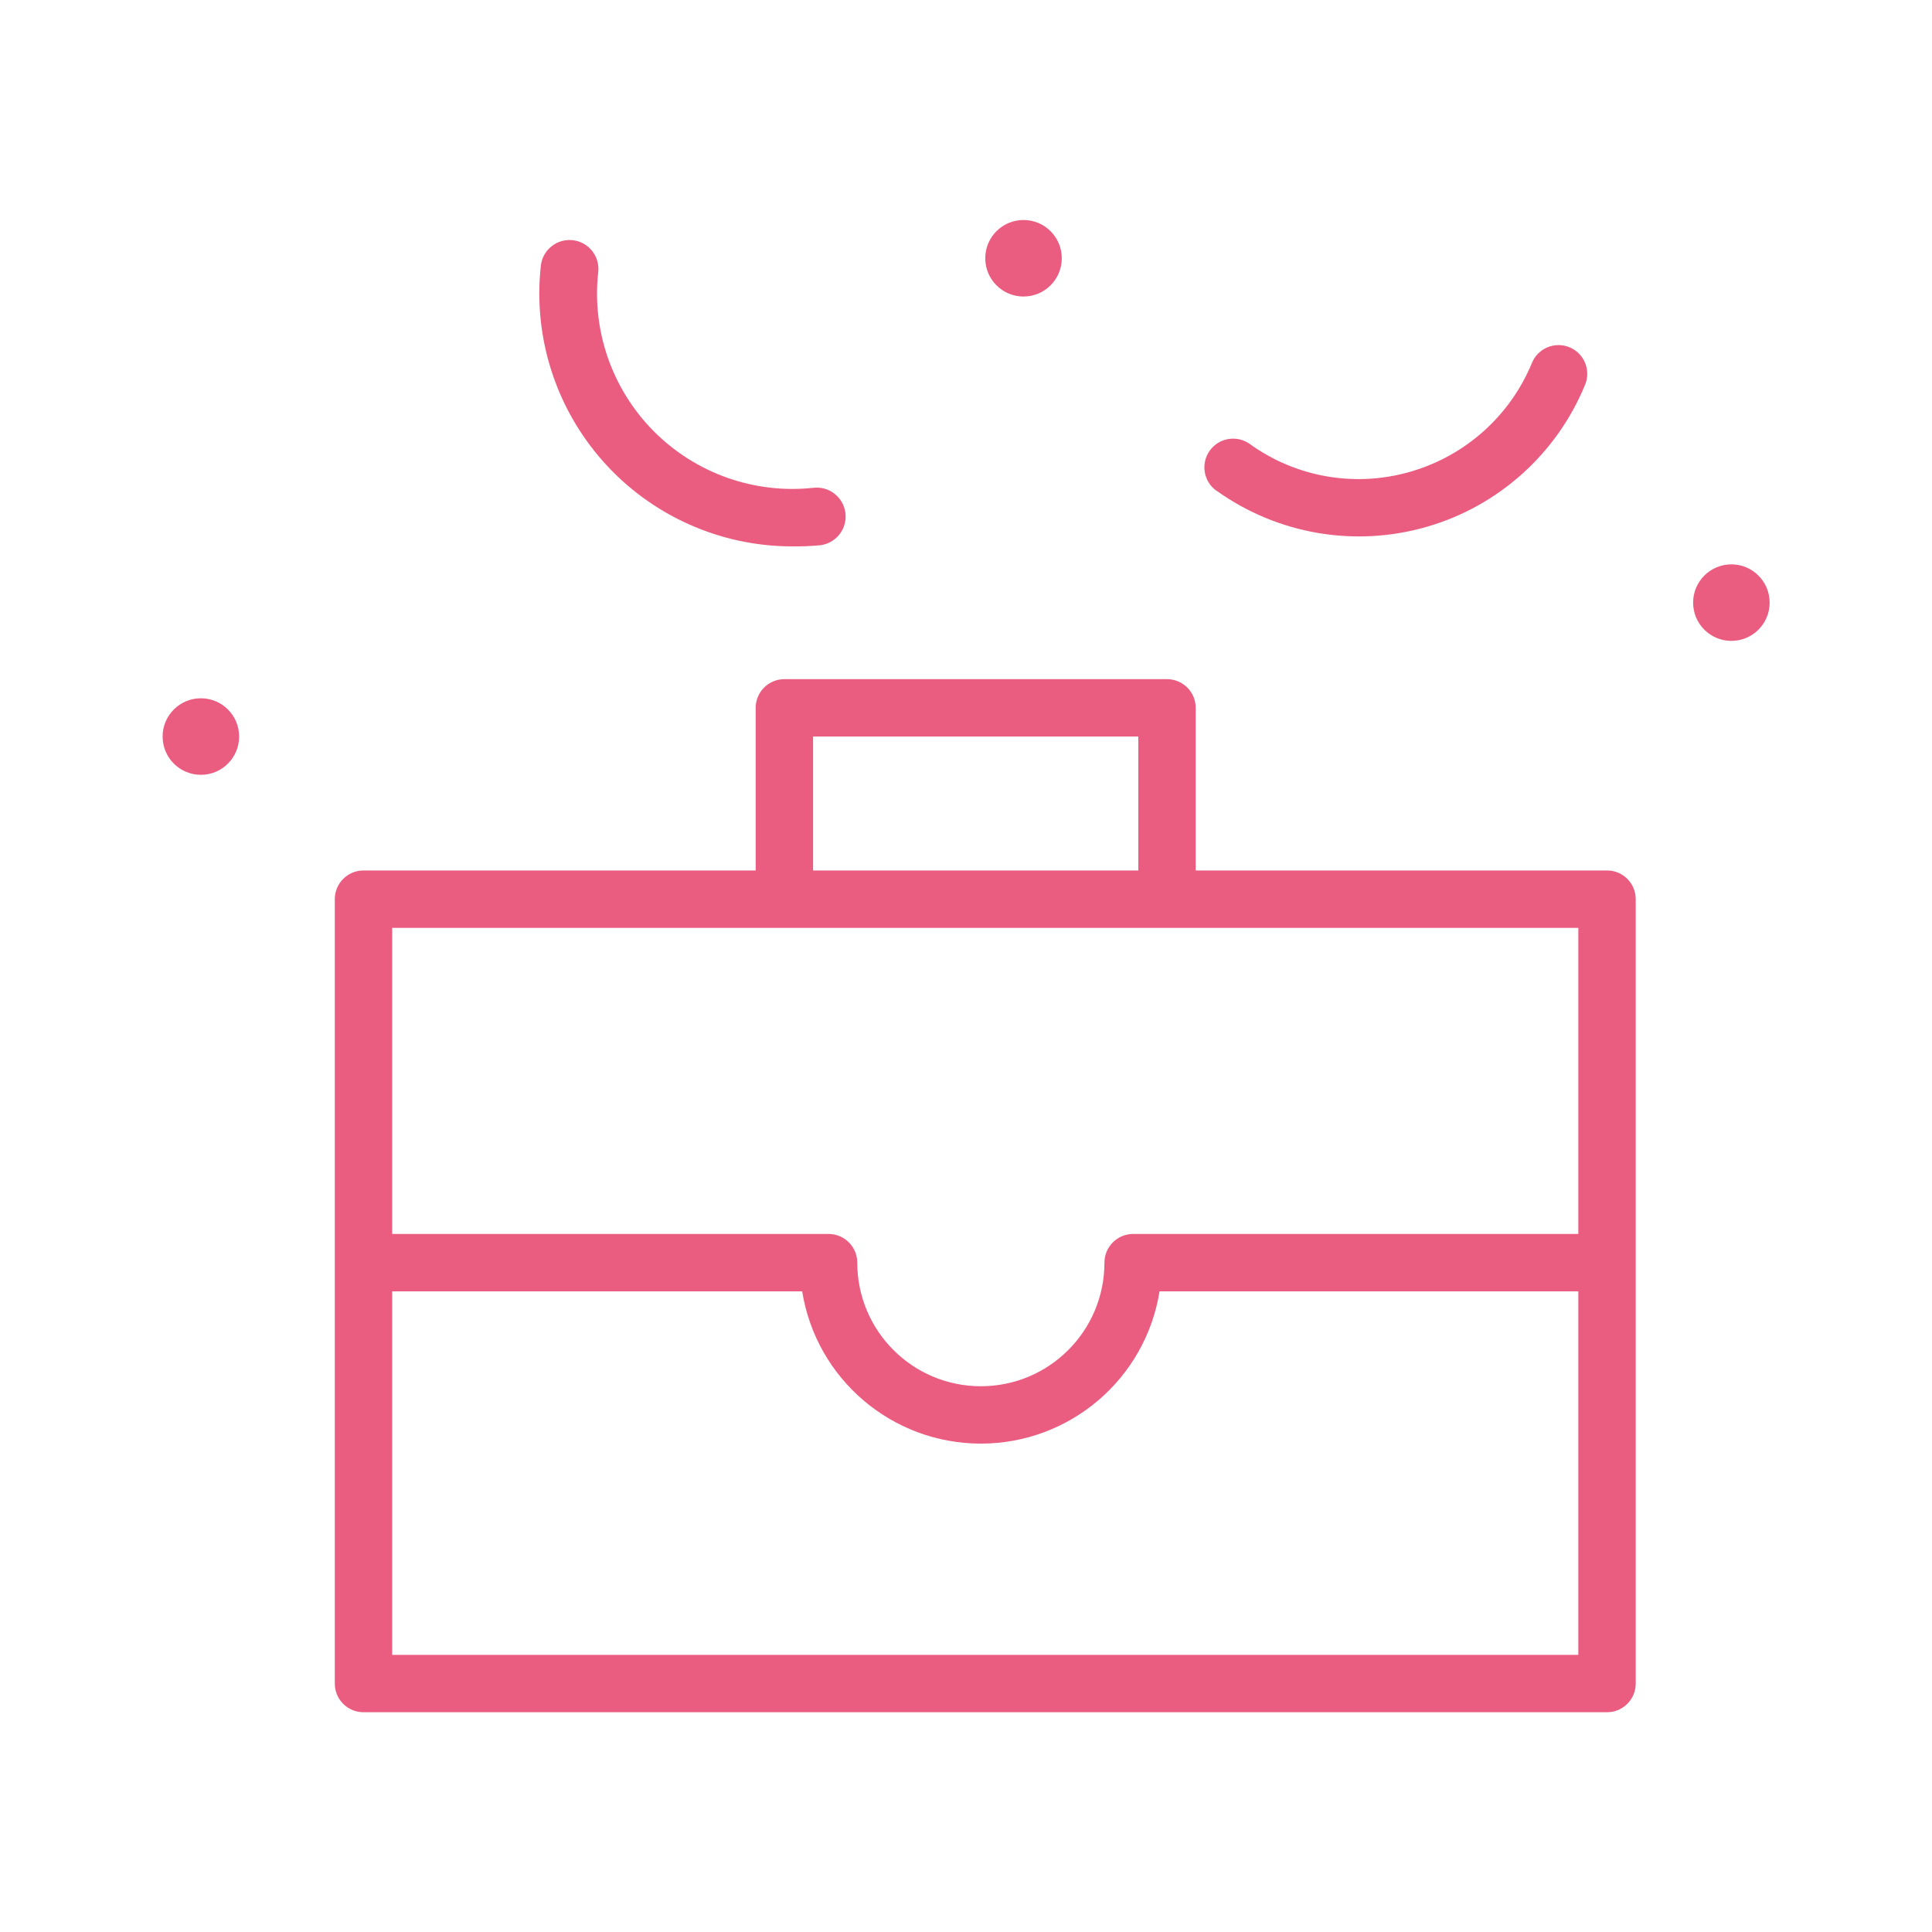 <?xml version="1.0" encoding="UTF-8"?> <svg xmlns="http://www.w3.org/2000/svg" xmlns:xlink="http://www.w3.org/1999/xlink" width="101px" height="101px" viewBox="0,0,256,256"> <g fill="#ea5d80" fill-rule="nonzero" stroke="none" stroke-width="1" stroke-linecap="butt" stroke-linejoin="miter" stroke-miterlimit="10" stroke-dasharray="" stroke-dashoffset="0" font-family="none" font-weight="none" font-size="none" text-anchor="none" style="mix-blend-mode: normal"> <g transform="translate(3.802,8.871) scale(2.535,2.535)"> <path d="M82.5,42h-21.5v-8.5c0,-0.828 -0.672,-1.5 -1.5,-1.5h-20c-0.828,0 -1.5,0.672 -1.5,1.5v8.5h-20.5c-0.828,0 -1.5,0.672 -1.5,1.5v41c0,0.828 0.672,1.5 1.5,1.5h65c0.828,0 1.5,-0.672 1.5,-1.5v-41c0,-0.828 -0.672,-1.5 -1.5,-1.5zM41,35h17v7h-17zM81,45v16h-23.27c-0.828,0 -1.5,0.672 -1.5,1.5c0,3.568 -2.892,6.46 -6.46,6.46c-3.568,0 -6.46,-2.892 -6.46,-6.46c0,-0.828 -0.672,-1.5 -1.5,-1.5h-22.81v-16zM19,83v-19h21.43c0.737,4.586 4.695,7.958 9.34,7.958c4.645,0 8.603,-3.372 9.34,-7.958h21.89v19z"></path> <circle cx="52" cy="10" r="2"></circle> <circle cx="89" cy="28" r="2"></circle> <circle cx="9" cy="35" r="2"></circle> <path d="M39.91,25.06c0.491,0.007 0.981,-0.013 1.47,-0.06c0.828,-0.105 1.415,-0.862 1.31,-1.69c-0.105,-0.828 -0.862,-1.415 -1.69,-1.31c-3.076,0.328 -6.135,-0.757 -8.318,-2.949c-2.183,-2.192 -3.254,-5.256 -2.912,-8.331c0.091,-0.828 -0.507,-1.574 -1.335,-1.665c-0.828,-0.091 -1.574,0.507 -1.665,1.335c-0.412,3.736 0.785,7.471 3.293,10.27c2.508,2.8 6.089,4.4 9.847,4.4z"></path> <path d="M62.09,22.15c3.175,2.273 7.214,2.971 10.967,1.893c3.753,-1.078 6.808,-3.812 8.293,-7.423c0.32,-0.765 -0.04,-1.645 -0.805,-1.965c-0.765,-0.32 -1.645,0.04 -1.965,0.805c-1.14,2.774 -3.487,4.874 -6.37,5.7c-2.868,0.829 -5.958,0.295 -8.38,-1.45c-0.674,-0.483 -1.612,-0.329 -2.095,0.345c-0.483,0.674 -0.329,1.612 0.345,2.095z"></path> </g> </g> </svg> 